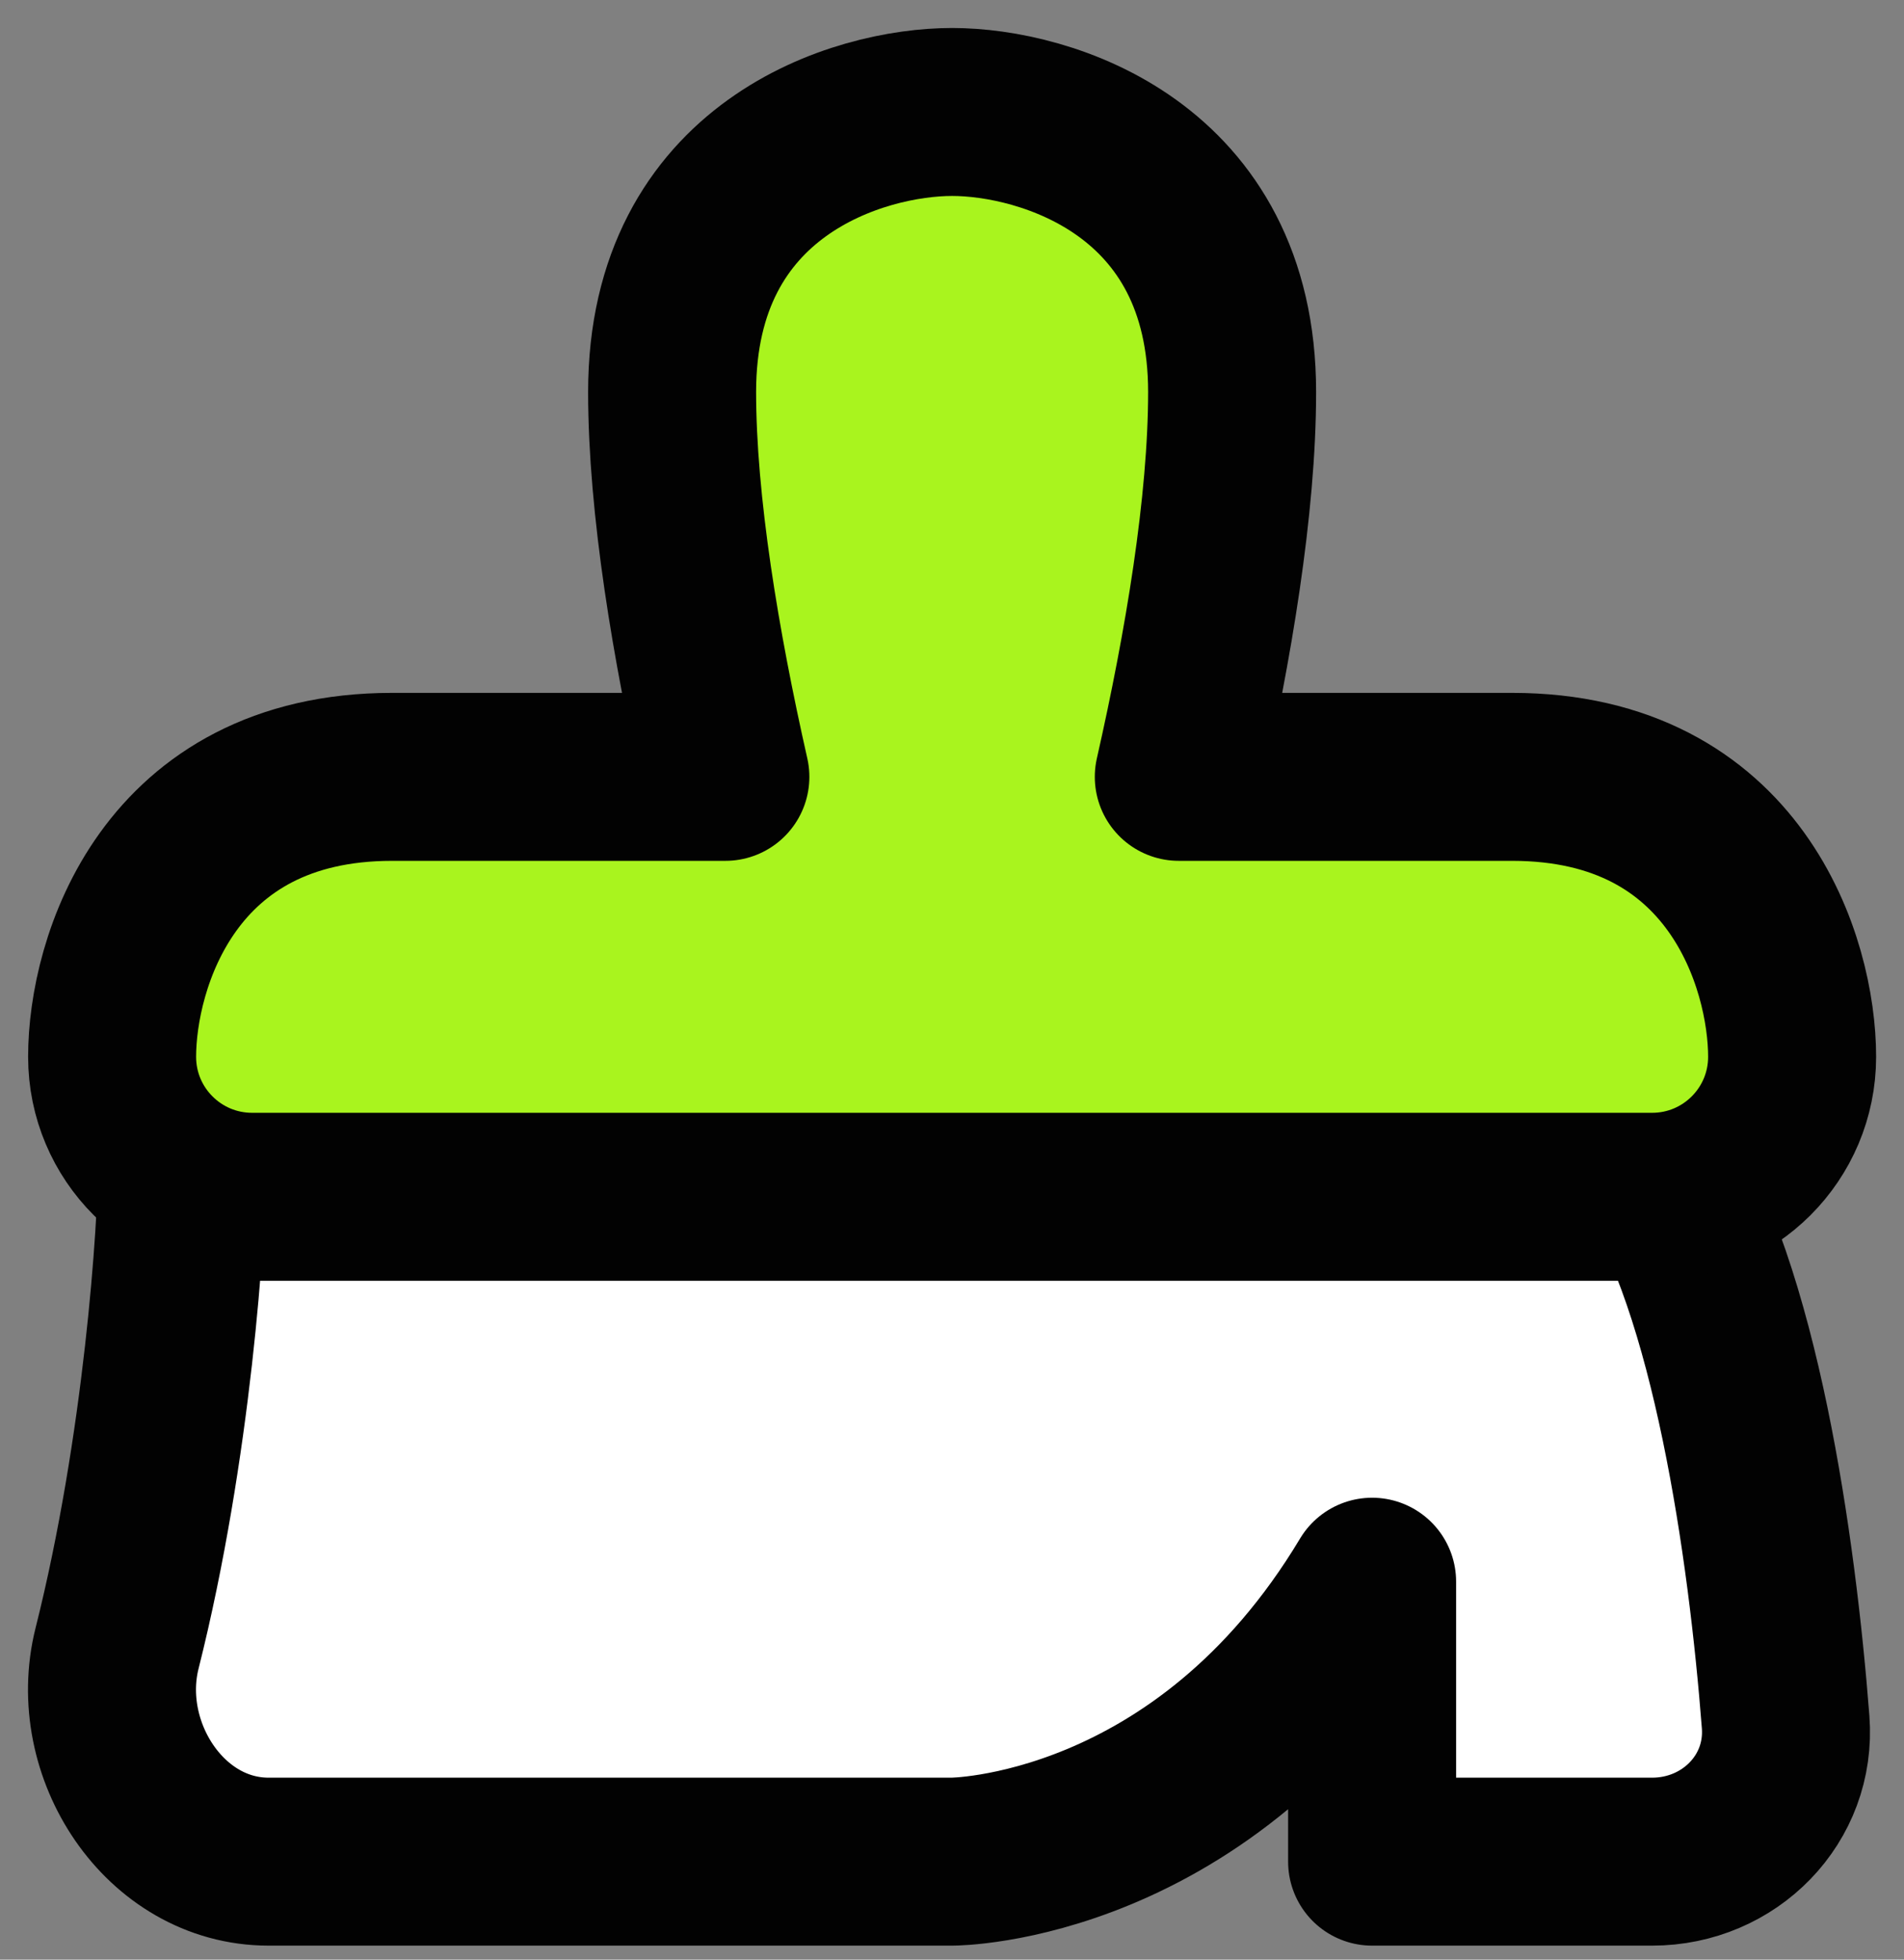 <svg xmlns="http://www.w3.org/2000/svg" width="34" height="35" viewBox="0 0 34 35" fill="none"><rect x="0" y="0" width="34" height="35" fill="#808080" stroke="none"/><path d="M2.09 29.441C2.991 25.859 3.252 21.955 3.252 20.75H29.502C30.988 22.98 31.646 27.648 31.886 30.755C31.992 32.131 30.883 33.25 29.502 33.25H24.502V28.25C21.506 33.25 17.002 33.25 17.002 33.25H4.797C2.938 33.25 1.638 31.244 2.09 29.441Z" fill="white" stroke="#020202" stroke-width="3" stroke-linejoin="round"></path><path d="M12.953 13.875C12.426 11.545 12.002 9.018 12.002 7C12.002 3 15.335 2 17.002 2C18.668 2 22.002 3 22.002 7C22.002 9.018 21.578 11.545 21.05 13.875H27.002C31.002 13.875 32.002 17.208 32.002 18.875C32.002 20.256 30.883 21.375 29.502 21.375H4.502C3.121 21.375 2.002 20.256 2.002 18.875C2.002 17.208 3.002 13.875 7.002 13.875H12.953Z" fill="#A9F41E" stroke="#020202" stroke-width="3" stroke-linecap="round" stroke-linejoin="round"></path></svg>